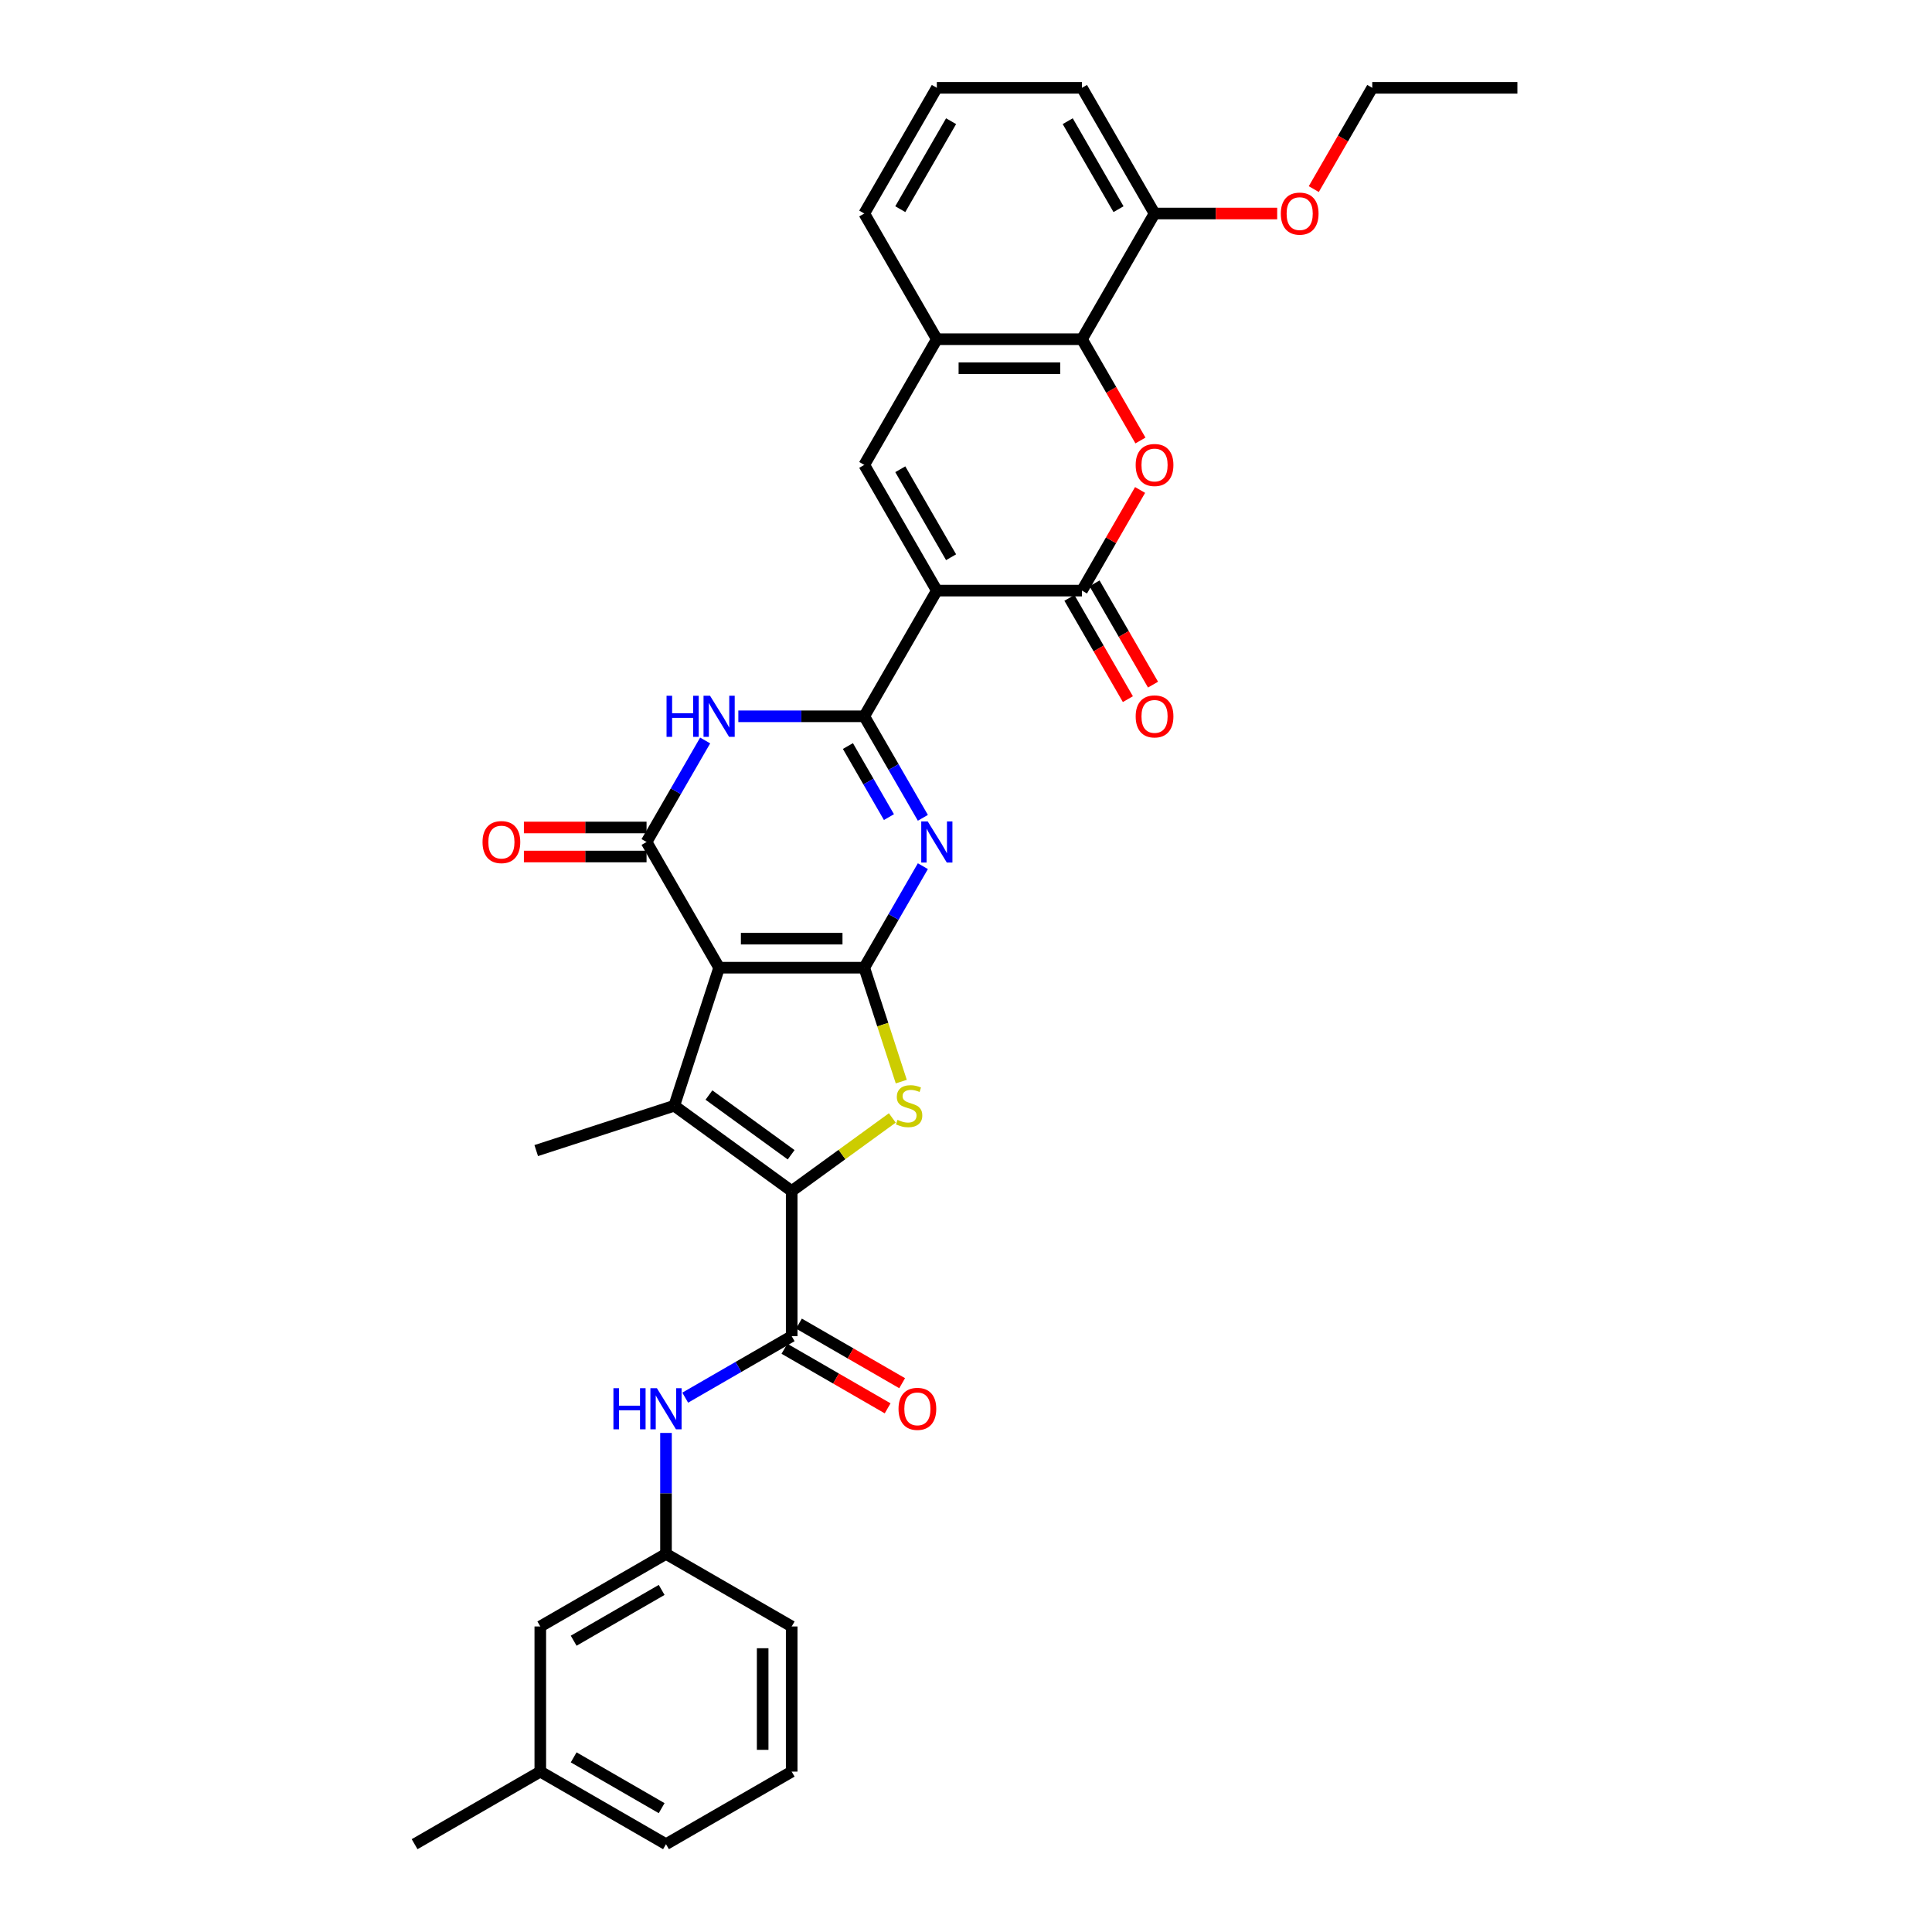 <?xml version='1.0' encoding='iso-8859-1'?>
<svg version='1.1' baseProfile='full'
              xmlns='http://www.w3.org/2000/svg'
                      xmlns:rdkit='http://www.rdkit.org/xml'
                      xmlns:xlink='http://www.w3.org/1999/xlink'
                  xml:space='preserve'
width='1000px' height='1000px' viewBox='0 0 1000 1000'>
<!-- END OF HEADER -->
<rect style='opacity:1.0;fill:#FFFFFF;stroke:none' width='1000' height='1000' x='0' y='0'> </rect>
<path class='bond-0' d='M 447.34,500.877 L 372.215,500.877' style='fill:none;fill-rule:evenodd;stroke:#000000;stroke-width:6px;stroke-linecap:butt;stroke-linejoin:miter;stroke-opacity:1' />
<path class='bond-0' d='M 436.071,485.852 L 383.484,485.852' style='fill:none;fill-rule:evenodd;stroke:#000000;stroke-width:6px;stroke-linecap:butt;stroke-linejoin:miter;stroke-opacity:1' />
<path class='bond-3' d='M 447.34,500.877 L 462.508,474.604' style='fill:none;fill-rule:evenodd;stroke:#000000;stroke-width:6px;stroke-linecap:butt;stroke-linejoin:miter;stroke-opacity:1' />
<path class='bond-3' d='M 462.508,474.604 L 477.677,448.332' style='fill:none;fill-rule:evenodd;stroke:#0000FF;stroke-width:6px;stroke-linecap:butt;stroke-linejoin:miter;stroke-opacity:1' />
<path class='bond-7' d='M 447.34,500.877 L 456.919,530.358' style='fill:none;fill-rule:evenodd;stroke:#000000;stroke-width:6px;stroke-linecap:butt;stroke-linejoin:miter;stroke-opacity:1' />
<path class='bond-7' d='M 456.919,530.358 L 466.498,559.839' style='fill:none;fill-rule:evenodd;stroke:#CCCC00;stroke-width:6px;stroke-linecap:butt;stroke-linejoin:miter;stroke-opacity:1' />
<path class='bond-5' d='M 372.215,500.877 L 349,572.325' style='fill:none;fill-rule:evenodd;stroke:#000000;stroke-width:6px;stroke-linecap:butt;stroke-linejoin:miter;stroke-opacity:1' />
<path class='bond-6' d='M 372.215,500.877 L 334.652,435.816' style='fill:none;fill-rule:evenodd;stroke:#000000;stroke-width:6px;stroke-linecap:butt;stroke-linejoin:miter;stroke-opacity:1' />
<path class='bond-1' d='M 447.34,370.756 L 462.508,397.028' style='fill:none;fill-rule:evenodd;stroke:#000000;stroke-width:6px;stroke-linecap:butt;stroke-linejoin:miter;stroke-opacity:1' />
<path class='bond-1' d='M 462.508,397.028 L 477.677,423.3' style='fill:none;fill-rule:evenodd;stroke:#0000FF;stroke-width:6px;stroke-linecap:butt;stroke-linejoin:miter;stroke-opacity:1' />
<path class='bond-1' d='M 438.879,386.15 L 449.496,404.541' style='fill:none;fill-rule:evenodd;stroke:#000000;stroke-width:6px;stroke-linecap:butt;stroke-linejoin:miter;stroke-opacity:1' />
<path class='bond-1' d='M 449.496,404.541 L 460.114,422.931' style='fill:none;fill-rule:evenodd;stroke:#0000FF;stroke-width:6px;stroke-linecap:butt;stroke-linejoin:miter;stroke-opacity:1' />
<path class='bond-2' d='M 447.34,370.756 L 484.903,305.696' style='fill:none;fill-rule:evenodd;stroke:#000000;stroke-width:6px;stroke-linecap:butt;stroke-linejoin:miter;stroke-opacity:1' />
<path class='bond-8' d='M 447.34,370.756 L 414.751,370.756' style='fill:none;fill-rule:evenodd;stroke:#000000;stroke-width:6px;stroke-linecap:butt;stroke-linejoin:miter;stroke-opacity:1' />
<path class='bond-8' d='M 414.751,370.756 L 382.162,370.756' style='fill:none;fill-rule:evenodd;stroke:#0000FF;stroke-width:6px;stroke-linecap:butt;stroke-linejoin:miter;stroke-opacity:1' />
<path class='bond-9' d='M 484.903,305.696 L 560.028,305.696' style='fill:none;fill-rule:evenodd;stroke:#000000;stroke-width:6px;stroke-linecap:butt;stroke-linejoin:miter;stroke-opacity:1' />
<path class='bond-11' d='M 484.903,305.696 L 447.34,240.635' style='fill:none;fill-rule:evenodd;stroke:#000000;stroke-width:6px;stroke-linecap:butt;stroke-linejoin:miter;stroke-opacity:1' />
<path class='bond-11' d='M 492.28,288.424 L 465.987,242.882' style='fill:none;fill-rule:evenodd;stroke:#000000;stroke-width:6px;stroke-linecap:butt;stroke-linejoin:miter;stroke-opacity:1' />
<path class='bond-4' d='M 409.778,616.482 L 435.817,597.564' style='fill:none;fill-rule:evenodd;stroke:#000000;stroke-width:6px;stroke-linecap:butt;stroke-linejoin:miter;stroke-opacity:1' />
<path class='bond-4' d='M 435.817,597.564 L 461.856,578.645' style='fill:none;fill-rule:evenodd;stroke:#CCCC00;stroke-width:6px;stroke-linecap:butt;stroke-linejoin:miter;stroke-opacity:1' />
<path class='bond-12' d='M 409.778,616.482 L 409.778,691.607' style='fill:none;fill-rule:evenodd;stroke:#000000;stroke-width:6px;stroke-linecap:butt;stroke-linejoin:miter;stroke-opacity:1' />
<path class='bond-34' d='M 409.778,616.482 L 349,572.325' style='fill:none;fill-rule:evenodd;stroke:#000000;stroke-width:6px;stroke-linecap:butt;stroke-linejoin:miter;stroke-opacity:1' />
<path class='bond-34' d='M 409.492,597.703 L 366.948,566.793' style='fill:none;fill-rule:evenodd;stroke:#000000;stroke-width:6px;stroke-linecap:butt;stroke-linejoin:miter;stroke-opacity:1' />
<path class='bond-21' d='M 349,572.325 L 277.552,595.54' style='fill:none;fill-rule:evenodd;stroke:#000000;stroke-width:6px;stroke-linecap:butt;stroke-linejoin:miter;stroke-opacity:1' />
<path class='bond-16' d='M 334.652,428.304 L 302.912,428.304' style='fill:none;fill-rule:evenodd;stroke:#000000;stroke-width:6px;stroke-linecap:butt;stroke-linejoin:miter;stroke-opacity:1' />
<path class='bond-16' d='M 302.912,428.304 L 271.172,428.304' style='fill:none;fill-rule:evenodd;stroke:#FF0000;stroke-width:6px;stroke-linecap:butt;stroke-linejoin:miter;stroke-opacity:1' />
<path class='bond-16' d='M 334.652,443.329 L 302.912,443.329' style='fill:none;fill-rule:evenodd;stroke:#000000;stroke-width:6px;stroke-linecap:butt;stroke-linejoin:miter;stroke-opacity:1' />
<path class='bond-16' d='M 302.912,443.329 L 271.172,443.329' style='fill:none;fill-rule:evenodd;stroke:#FF0000;stroke-width:6px;stroke-linecap:butt;stroke-linejoin:miter;stroke-opacity:1' />
<path class='bond-35' d='M 334.652,435.816 L 349.821,409.544' style='fill:none;fill-rule:evenodd;stroke:#000000;stroke-width:6px;stroke-linecap:butt;stroke-linejoin:miter;stroke-opacity:1' />
<path class='bond-35' d='M 349.821,409.544 L 364.989,383.272' style='fill:none;fill-rule:evenodd;stroke:#0000FF;stroke-width:6px;stroke-linecap:butt;stroke-linejoin:miter;stroke-opacity:1' />
<path class='bond-10' d='M 560.028,305.696 L 575.066,279.649' style='fill:none;fill-rule:evenodd;stroke:#000000;stroke-width:6px;stroke-linecap:butt;stroke-linejoin:miter;stroke-opacity:1' />
<path class='bond-10' d='M 575.066,279.649 L 590.104,253.602' style='fill:none;fill-rule:evenodd;stroke:#FF0000;stroke-width:6px;stroke-linecap:butt;stroke-linejoin:miter;stroke-opacity:1' />
<path class='bond-17' d='M 553.522,309.452 L 568.655,335.664' style='fill:none;fill-rule:evenodd;stroke:#000000;stroke-width:6px;stroke-linecap:butt;stroke-linejoin:miter;stroke-opacity:1' />
<path class='bond-17' d='M 568.655,335.664 L 583.789,361.876' style='fill:none;fill-rule:evenodd;stroke:#FF0000;stroke-width:6px;stroke-linecap:butt;stroke-linejoin:miter;stroke-opacity:1' />
<path class='bond-17' d='M 566.534,301.939 L 581.667,328.152' style='fill:none;fill-rule:evenodd;stroke:#000000;stroke-width:6px;stroke-linecap:butt;stroke-linejoin:miter;stroke-opacity:1' />
<path class='bond-17' d='M 581.667,328.152 L 596.801,354.364' style='fill:none;fill-rule:evenodd;stroke:#FF0000;stroke-width:6px;stroke-linecap:butt;stroke-linejoin:miter;stroke-opacity:1' />
<path class='bond-36' d='M 590.295,227.999 L 575.161,201.787' style='fill:none;fill-rule:evenodd;stroke:#FF0000;stroke-width:6px;stroke-linecap:butt;stroke-linejoin:miter;stroke-opacity:1' />
<path class='bond-36' d='M 575.161,201.787 L 560.028,175.575' style='fill:none;fill-rule:evenodd;stroke:#000000;stroke-width:6px;stroke-linecap:butt;stroke-linejoin:miter;stroke-opacity:1' />
<path class='bond-14' d='M 447.34,240.635 L 484.903,175.575' style='fill:none;fill-rule:evenodd;stroke:#000000;stroke-width:6px;stroke-linecap:butt;stroke-linejoin:miter;stroke-opacity:1' />
<path class='bond-15' d='M 409.778,691.607 L 382.221,707.517' style='fill:none;fill-rule:evenodd;stroke:#000000;stroke-width:6px;stroke-linecap:butt;stroke-linejoin:miter;stroke-opacity:1' />
<path class='bond-15' d='M 382.221,707.517 L 354.664,723.427' style='fill:none;fill-rule:evenodd;stroke:#0000FF;stroke-width:6px;stroke-linecap:butt;stroke-linejoin:miter;stroke-opacity:1' />
<path class='bond-18' d='M 406.021,698.113 L 432.729,713.533' style='fill:none;fill-rule:evenodd;stroke:#000000;stroke-width:6px;stroke-linecap:butt;stroke-linejoin:miter;stroke-opacity:1' />
<path class='bond-18' d='M 432.729,713.533 L 459.437,728.953' style='fill:none;fill-rule:evenodd;stroke:#FF0000;stroke-width:6px;stroke-linecap:butt;stroke-linejoin:miter;stroke-opacity:1' />
<path class='bond-18' d='M 413.534,685.101 L 440.242,700.521' style='fill:none;fill-rule:evenodd;stroke:#000000;stroke-width:6px;stroke-linecap:butt;stroke-linejoin:miter;stroke-opacity:1' />
<path class='bond-18' d='M 440.242,700.521 L 466.95,715.941' style='fill:none;fill-rule:evenodd;stroke:#FF0000;stroke-width:6px;stroke-linecap:butt;stroke-linejoin:miter;stroke-opacity:1' />
<path class='bond-13' d='M 560.028,175.575 L 484.903,175.575' style='fill:none;fill-rule:evenodd;stroke:#000000;stroke-width:6px;stroke-linecap:butt;stroke-linejoin:miter;stroke-opacity:1' />
<path class='bond-13' d='M 548.759,190.6 L 496.171,190.6' style='fill:none;fill-rule:evenodd;stroke:#000000;stroke-width:6px;stroke-linecap:butt;stroke-linejoin:miter;stroke-opacity:1' />
<path class='bond-19' d='M 560.028,175.575 L 597.59,110.515' style='fill:none;fill-rule:evenodd;stroke:#000000;stroke-width:6px;stroke-linecap:butt;stroke-linejoin:miter;stroke-opacity:1' />
<path class='bond-25' d='M 484.903,175.575 L 447.34,110.515' style='fill:none;fill-rule:evenodd;stroke:#000000;stroke-width:6px;stroke-linecap:butt;stroke-linejoin:miter;stroke-opacity:1' />
<path class='bond-20' d='M 344.717,741.686 L 344.717,772.991' style='fill:none;fill-rule:evenodd;stroke:#0000FF;stroke-width:6px;stroke-linecap:butt;stroke-linejoin:miter;stroke-opacity:1' />
<path class='bond-20' d='M 344.717,772.991 L 344.717,804.295' style='fill:none;fill-rule:evenodd;stroke:#000000;stroke-width:6px;stroke-linecap:butt;stroke-linejoin:miter;stroke-opacity:1' />
<path class='bond-24' d='M 597.59,110.515 L 629.331,110.515' style='fill:none;fill-rule:evenodd;stroke:#000000;stroke-width:6px;stroke-linecap:butt;stroke-linejoin:miter;stroke-opacity:1' />
<path class='bond-24' d='M 629.331,110.515 L 661.071,110.515' style='fill:none;fill-rule:evenodd;stroke:#FF0000;stroke-width:6px;stroke-linecap:butt;stroke-linejoin:miter;stroke-opacity:1' />
<path class='bond-38' d='M 597.59,110.515 L 560.028,45.455' style='fill:none;fill-rule:evenodd;stroke:#000000;stroke-width:6px;stroke-linecap:butt;stroke-linejoin:miter;stroke-opacity:1' />
<path class='bond-38' d='M 578.944,108.268 L 552.65,62.726' style='fill:none;fill-rule:evenodd;stroke:#000000;stroke-width:6px;stroke-linecap:butt;stroke-linejoin:miter;stroke-opacity:1' />
<path class='bond-22' d='M 344.717,804.295 L 279.657,841.858' style='fill:none;fill-rule:evenodd;stroke:#000000;stroke-width:6px;stroke-linecap:butt;stroke-linejoin:miter;stroke-opacity:1' />
<path class='bond-22' d='M 342.471,822.942 L 296.929,849.235' style='fill:none;fill-rule:evenodd;stroke:#000000;stroke-width:6px;stroke-linecap:butt;stroke-linejoin:miter;stroke-opacity:1' />
<path class='bond-29' d='M 344.717,804.295 L 409.778,841.858' style='fill:none;fill-rule:evenodd;stroke:#000000;stroke-width:6px;stroke-linecap:butt;stroke-linejoin:miter;stroke-opacity:1' />
<path class='bond-23' d='M 279.657,841.858 L 279.657,916.983' style='fill:none;fill-rule:evenodd;stroke:#000000;stroke-width:6px;stroke-linecap:butt;stroke-linejoin:miter;stroke-opacity:1' />
<path class='bond-32' d='M 279.657,916.983 L 214.597,954.545' style='fill:none;fill-rule:evenodd;stroke:#000000;stroke-width:6px;stroke-linecap:butt;stroke-linejoin:miter;stroke-opacity:1' />
<path class='bond-37' d='M 279.657,916.983 L 344.717,954.545' style='fill:none;fill-rule:evenodd;stroke:#000000;stroke-width:6px;stroke-linecap:butt;stroke-linejoin:miter;stroke-opacity:1' />
<path class='bond-37' d='M 296.929,909.605 L 342.471,935.899' style='fill:none;fill-rule:evenodd;stroke:#000000;stroke-width:6px;stroke-linecap:butt;stroke-linejoin:miter;stroke-opacity:1' />
<path class='bond-31' d='M 680.011,97.879 L 695.145,71.667' style='fill:none;fill-rule:evenodd;stroke:#FF0000;stroke-width:6px;stroke-linecap:butt;stroke-linejoin:miter;stroke-opacity:1' />
<path class='bond-31' d='M 695.145,71.667 L 710.278,45.455' style='fill:none;fill-rule:evenodd;stroke:#000000;stroke-width:6px;stroke-linecap:butt;stroke-linejoin:miter;stroke-opacity:1' />
<path class='bond-26' d='M 447.34,110.515 L 484.903,45.455' style='fill:none;fill-rule:evenodd;stroke:#000000;stroke-width:6px;stroke-linecap:butt;stroke-linejoin:miter;stroke-opacity:1' />
<path class='bond-26' d='M 465.987,108.268 L 492.28,62.726' style='fill:none;fill-rule:evenodd;stroke:#000000;stroke-width:6px;stroke-linecap:butt;stroke-linejoin:miter;stroke-opacity:1' />
<path class='bond-28' d='M 484.903,45.455 L 560.028,45.455' style='fill:none;fill-rule:evenodd;stroke:#000000;stroke-width:6px;stroke-linecap:butt;stroke-linejoin:miter;stroke-opacity:1' />
<path class='bond-27' d='M 409.778,916.983 L 409.778,841.858' style='fill:none;fill-rule:evenodd;stroke:#000000;stroke-width:6px;stroke-linecap:butt;stroke-linejoin:miter;stroke-opacity:1' />
<path class='bond-27' d='M 394.753,905.714 L 394.753,853.127' style='fill:none;fill-rule:evenodd;stroke:#000000;stroke-width:6px;stroke-linecap:butt;stroke-linejoin:miter;stroke-opacity:1' />
<path class='bond-30' d='M 409.778,916.983 L 344.717,954.545' style='fill:none;fill-rule:evenodd;stroke:#000000;stroke-width:6px;stroke-linecap:butt;stroke-linejoin:miter;stroke-opacity:1' />
<path class='bond-33' d='M 710.278,45.455 L 785.403,45.455' style='fill:none;fill-rule:evenodd;stroke:#000000;stroke-width:6px;stroke-linecap:butt;stroke-linejoin:miter;stroke-opacity:1' />
<path  class='atom-4' d='M 480.2 425.179
L 487.171 436.447
Q 487.863 437.559, 488.974 439.573
Q 490.086 441.586, 490.146 441.706
L 490.146 425.179
L 492.971 425.179
L 492.971 446.454
L 490.056 446.454
L 482.574 434.133
Q 481.702 432.691, 480.771 431.038
Q 479.869 429.386, 479.599 428.875
L 479.599 446.454
L 476.834 446.454
L 476.834 425.179
L 480.2 425.179
' fill='#0000FF'/>
<path  class='atom-8' d='M 464.545 579.627
Q 464.785 579.717, 465.777 580.138
Q 466.769 580.559, 467.851 580.829
Q 468.962 581.069, 470.044 581.069
Q 472.058 581.069, 473.23 580.108
Q 474.401 579.116, 474.401 577.403
Q 474.401 576.231, 473.8 575.51
Q 473.23 574.789, 472.328 574.398
Q 471.427 574.008, 469.924 573.557
Q 468.031 572.986, 466.889 572.445
Q 465.777 571.904, 464.966 570.762
Q 464.184 569.62, 464.184 567.697
Q 464.184 565.023, 465.987 563.37
Q 467.821 561.717, 471.427 561.717
Q 473.891 561.717, 476.685 562.889
L 475.994 565.203
Q 473.44 564.151, 471.517 564.151
Q 469.443 564.151, 468.301 565.023
Q 467.159 565.864, 467.189 567.337
Q 467.189 568.478, 467.76 569.17
Q 468.361 569.861, 469.203 570.251
Q 470.074 570.642, 471.517 571.093
Q 473.44 571.694, 474.582 572.295
Q 475.724 572.896, 476.535 574.128
Q 477.376 575.33, 477.376 577.403
Q 477.376 580.348, 475.393 581.941
Q 473.44 583.503, 470.164 583.503
Q 468.271 583.503, 466.829 583.083
Q 465.417 582.692, 463.734 582.001
L 464.545 579.627
' fill='#CCCC00'/>
<path  class='atom-9' d='M 345.005 360.118
L 347.889 360.118
L 347.889 369.163
L 358.768 369.163
L 358.768 360.118
L 361.652 360.118
L 361.652 381.394
L 358.768 381.394
L 358.768 371.567
L 347.889 371.567
L 347.889 381.394
L 345.005 381.394
L 345.005 360.118
' fill='#0000FF'/>
<path  class='atom-9' d='M 367.512 360.118
L 374.484 371.387
Q 375.175 372.499, 376.287 374.512
Q 377.399 376.526, 377.459 376.646
L 377.459 360.118
L 380.283 360.118
L 380.283 381.394
L 377.369 381.394
L 369.886 369.073
Q 369.015 367.631, 368.083 365.978
Q 367.182 364.325, 366.911 363.814
L 366.911 381.394
L 364.147 381.394
L 364.147 360.118
L 367.512 360.118
' fill='#0000FF'/>
<path  class='atom-11' d='M 587.824 240.696
Q 587.824 235.587, 590.348 232.732
Q 592.873 229.877, 597.59 229.877
Q 602.308 229.877, 604.832 232.732
Q 607.357 235.587, 607.357 240.696
Q 607.357 245.864, 604.802 248.809
Q 602.248 251.724, 597.59 251.724
Q 592.903 251.724, 590.348 248.809
Q 587.824 245.894, 587.824 240.696
M 597.59 249.32
Q 600.836 249.32, 602.579 247.156
Q 604.352 244.963, 604.352 240.696
Q 604.352 236.519, 602.579 234.415
Q 600.836 232.281, 597.59 232.281
Q 594.345 232.281, 592.572 234.385
Q 590.829 236.489, 590.829 240.696
Q 590.829 244.993, 592.572 247.156
Q 594.345 249.32, 597.59 249.32
' fill='#FF0000'/>
<path  class='atom-16' d='M 317.507 718.532
L 320.392 718.532
L 320.392 727.577
L 331.27 727.577
L 331.27 718.532
L 334.155 718.532
L 334.155 739.808
L 331.27 739.808
L 331.27 729.981
L 320.392 729.981
L 320.392 739.808
L 317.507 739.808
L 317.507 718.532
' fill='#0000FF'/>
<path  class='atom-16' d='M 340.014 718.532
L 346.986 729.801
Q 347.677 730.913, 348.789 732.926
Q 349.901 734.94, 349.961 735.06
L 349.961 718.532
L 352.786 718.532
L 352.786 739.808
L 349.871 739.808
L 342.388 727.487
Q 341.517 726.045, 340.585 724.392
Q 339.684 722.739, 339.413 722.228
L 339.413 739.808
L 336.649 739.808
L 336.649 718.532
L 340.014 718.532
' fill='#0000FF'/>
<path  class='atom-17' d='M 249.761 435.876
Q 249.761 430.768, 252.285 427.913
Q 254.809 425.058, 259.527 425.058
Q 264.245 425.058, 266.769 427.913
Q 269.294 430.768, 269.294 435.876
Q 269.294 441.045, 266.739 443.99
Q 264.185 446.905, 259.527 446.905
Q 254.839 446.905, 252.285 443.99
Q 249.761 441.075, 249.761 435.876
M 259.527 444.501
Q 262.773 444.501, 264.516 442.337
Q 266.289 440.143, 266.289 435.876
Q 266.289 431.699, 264.516 429.596
Q 262.773 427.462, 259.527 427.462
Q 256.282 427.462, 254.509 429.566
Q 252.766 431.669, 252.766 435.876
Q 252.766 440.174, 254.509 442.337
Q 256.282 444.501, 259.527 444.501
' fill='#FF0000'/>
<path  class='atom-18' d='M 587.824 370.816
Q 587.824 365.708, 590.348 362.853
Q 592.873 359.998, 597.59 359.998
Q 602.308 359.998, 604.832 362.853
Q 607.357 365.708, 607.357 370.816
Q 607.357 375.985, 604.802 378.93
Q 602.248 381.844, 597.59 381.844
Q 592.903 381.844, 590.348 378.93
Q 587.824 376.015, 587.824 370.816
M 597.59 379.44
Q 600.836 379.44, 602.579 377.277
Q 604.352 375.083, 604.352 370.816
Q 604.352 366.639, 602.579 364.536
Q 600.836 362.402, 597.59 362.402
Q 594.345 362.402, 592.572 364.506
Q 590.829 366.609, 590.829 370.816
Q 590.829 375.113, 592.572 377.277
Q 594.345 379.44, 597.59 379.44
' fill='#FF0000'/>
<path  class='atom-19' d='M 465.072 729.23
Q 465.072 724.122, 467.596 721.267
Q 470.12 718.412, 474.838 718.412
Q 479.556 718.412, 482.08 721.267
Q 484.604 724.122, 484.604 729.23
Q 484.604 734.399, 482.05 737.344
Q 479.496 740.258, 474.838 740.258
Q 470.15 740.258, 467.596 737.344
Q 465.072 734.429, 465.072 729.23
M 474.838 737.854
Q 478.083 737.854, 479.826 735.691
Q 481.599 733.497, 481.599 729.23
Q 481.599 725.053, 479.826 722.95
Q 478.083 720.816, 474.838 720.816
Q 471.592 720.816, 469.819 722.92
Q 468.077 725.023, 468.077 729.23
Q 468.077 733.527, 469.819 735.691
Q 471.592 737.854, 474.838 737.854
' fill='#FF0000'/>
<path  class='atom-25' d='M 662.949 110.575
Q 662.949 105.466, 665.474 102.612
Q 667.998 99.757, 672.716 99.757
Q 677.433 99.757, 679.958 102.612
Q 682.482 105.466, 682.482 110.575
Q 682.482 115.744, 679.928 118.688
Q 677.373 121.603, 672.716 121.603
Q 668.028 121.603, 665.474 118.688
Q 662.949 115.774, 662.949 110.575
M 672.716 119.199
Q 675.961 119.199, 677.704 117.036
Q 679.477 114.842, 679.477 110.575
Q 679.477 106.398, 677.704 104.294
Q 675.961 102.161, 672.716 102.161
Q 669.47 102.161, 667.697 104.264
Q 665.954 106.368, 665.954 110.575
Q 665.954 114.872, 667.697 117.036
Q 669.47 119.199, 672.716 119.199
' fill='#FF0000'/>
</svg>
